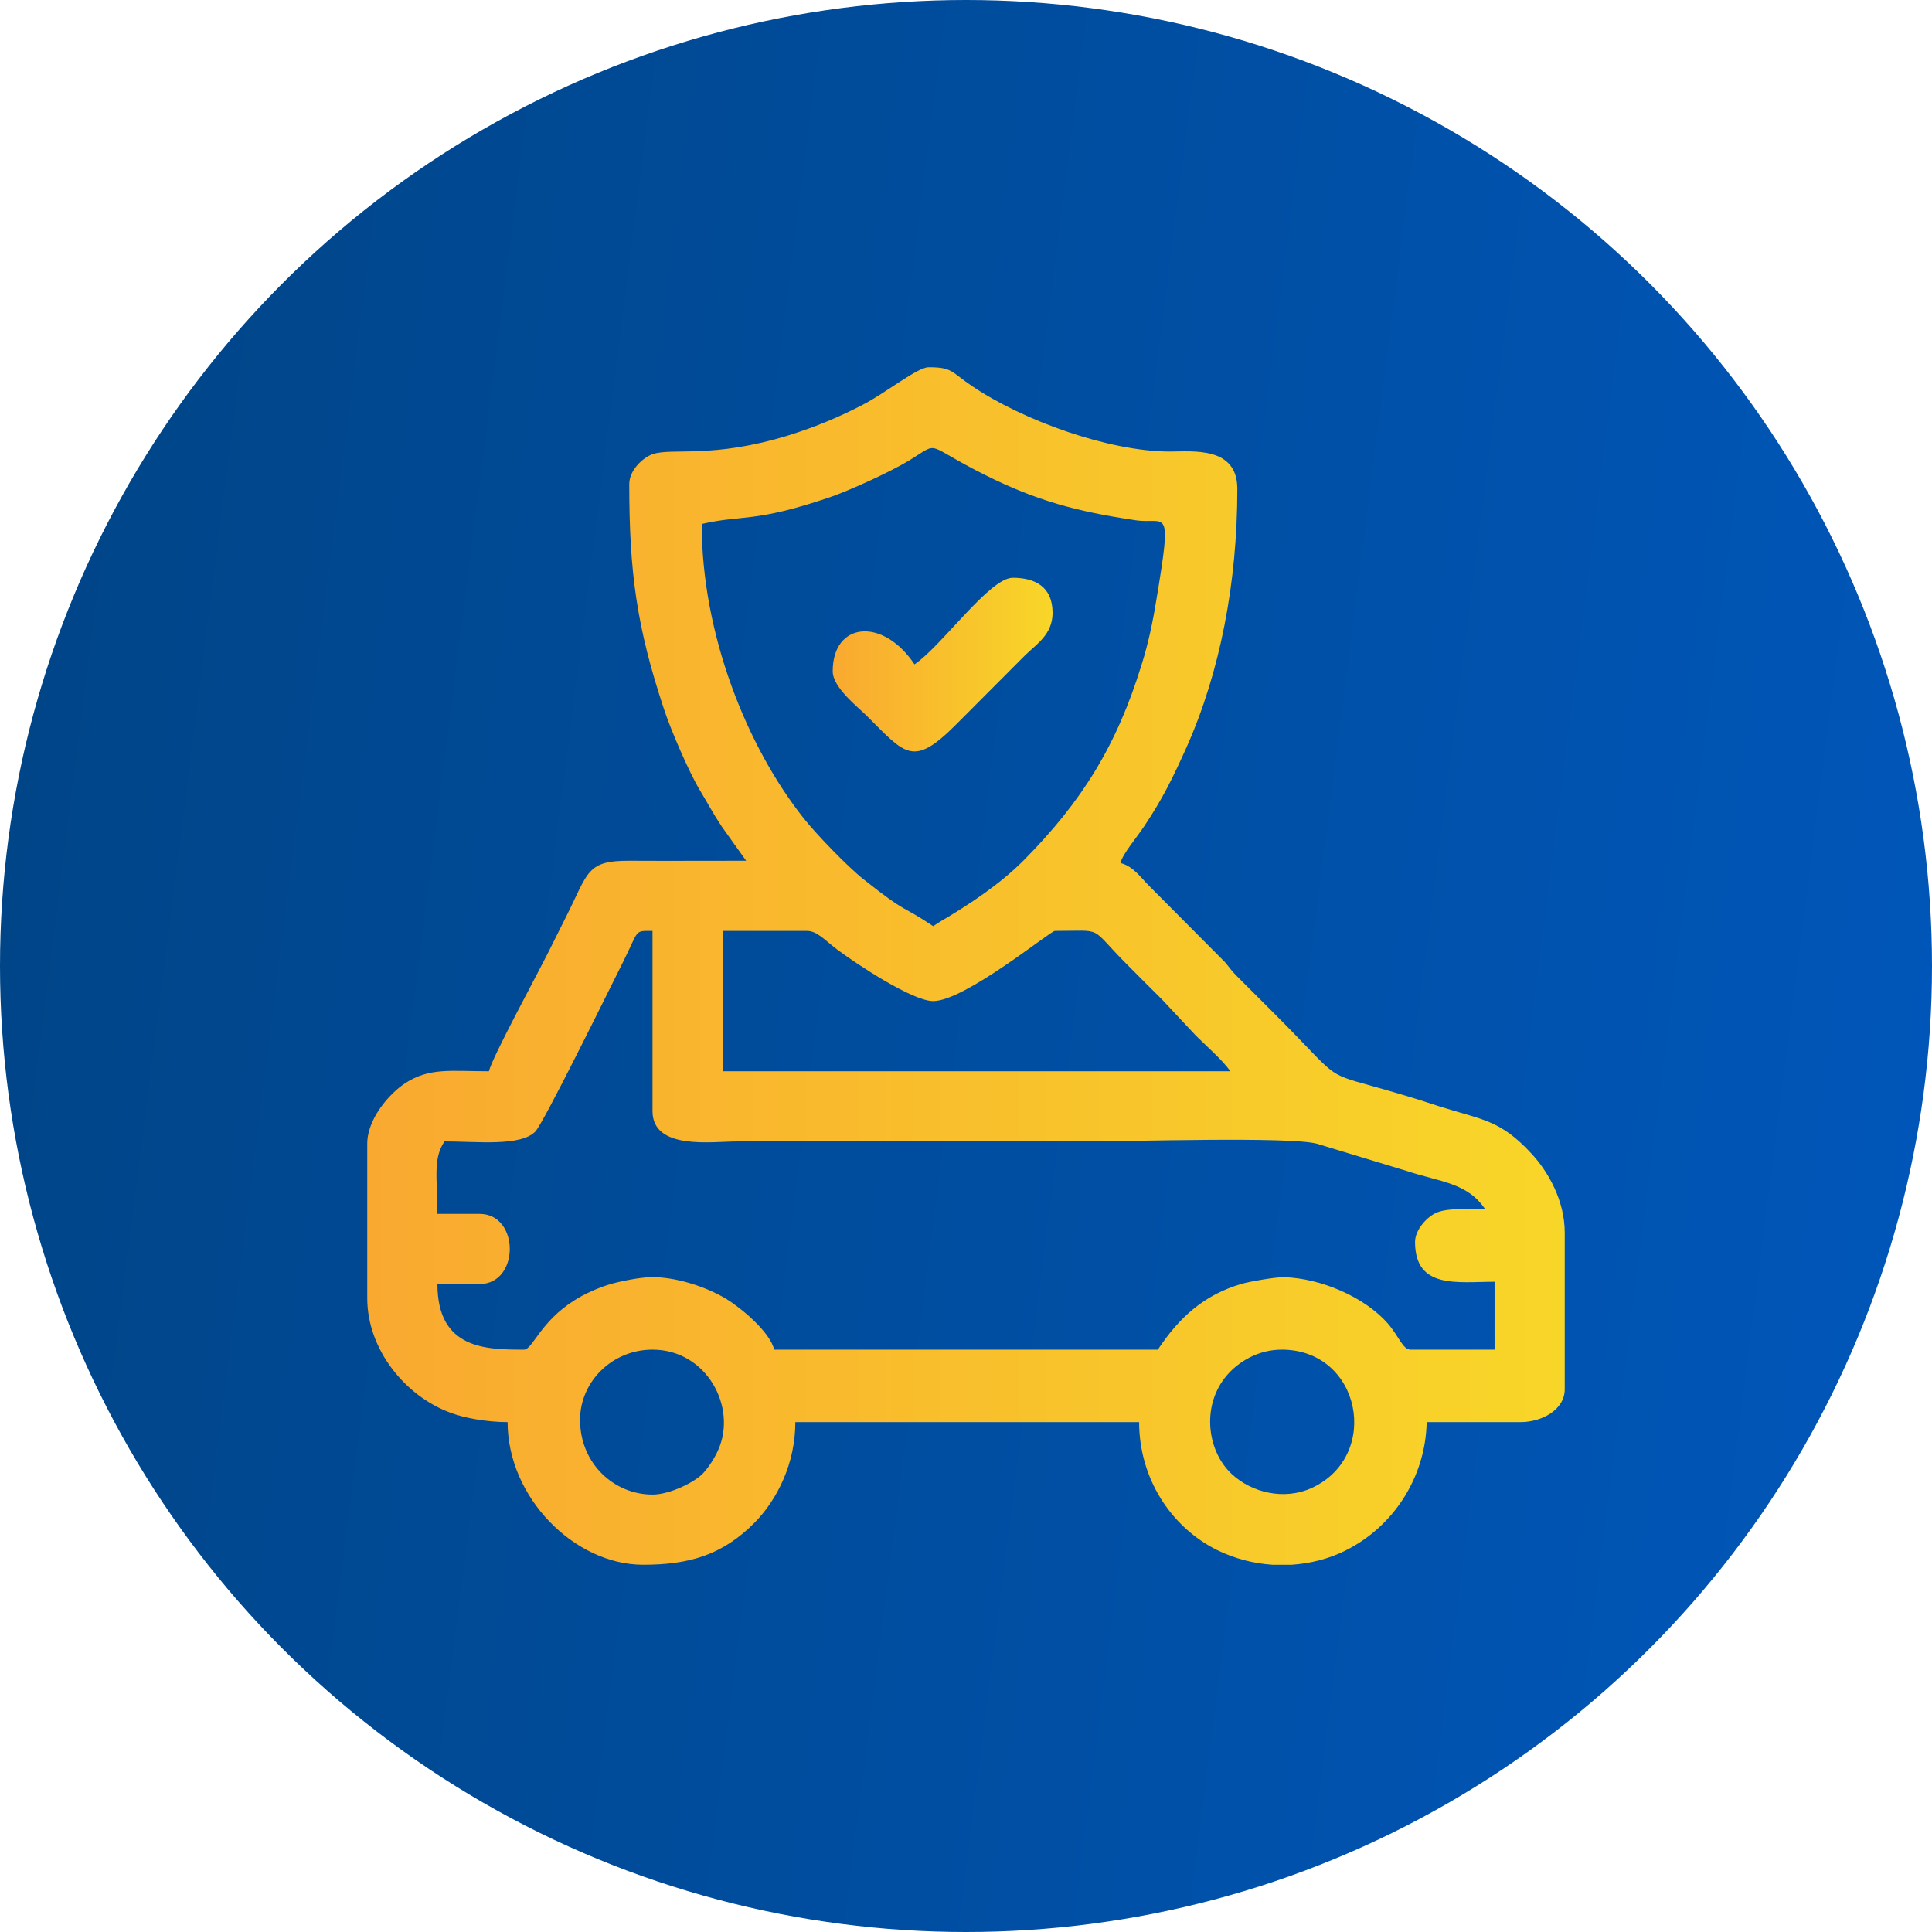 <?xml version="1.0" encoding="UTF-8"?>
<!DOCTYPE svg PUBLIC "-//W3C//DTD SVG 1.1//EN" "http://www.w3.org/Graphics/SVG/1.1/DTD/svg11.dtd">
<!-- Creator: CorelDRAW 2019 (64 Bit) -->
<svg xmlns="http://www.w3.org/2000/svg" xml:space="preserve" width="512px" height="512px" version="1.1" style="shape-rendering:geometricPrecision; text-rendering:geometricPrecision; image-rendering:optimizeQuality; fill-rule:evenodd; clip-rule:evenodd"
viewBox="0 0 93.06 93.06"
 xmlns:xlink="http://www.w3.org/1999/xlink">
 <defs>
  <style type="text/css">
   <![CDATA[
    .fil0 {fill:url(#id0)}
    .fil1 {fill:url(#id1)}
    .fil2 {fill:url(#id2)}
   ]]>
  </style>
  <linearGradient id="id0" gradientUnits="userSpaceOnUse" x1="0.37" y1="40.67" x2="92.69" y2="52.39">
   <stop offset="0" style="stop-opacity:1; stop-color:#004588"/>
   <stop offset="1" style="stop-opacity:1; stop-color:#0056B8"/>
  </linearGradient>
  <linearGradient id="id1" gradientUnits="userSpaceOnUse" x1="17.69" y1="46.53" x2="75.37" y2="46.53">
   <stop offset="0" style="stop-opacity:1; stop-color:#F9A930"/>
   <stop offset="1" style="stop-opacity:1; stop-color:#F8D628"/>
  </linearGradient>
  <linearGradient id="id2" gradientUnits="userSpaceOnUse" xlink:href="#id1" x1="40.11" y1="32.01" x2="50.7" y2="32.01">
  </linearGradient>
 </defs>
 <g id="Camada_x0020_1">
  <g id="_2422198120464">
   <circle class="fil0" cx="46.53" cy="46.53" r="46.53"/>
   <g>
    <path class="fil1" d="M61.74 65.01c3.81,0 4.8,5.09 1.47,6.65 -1.38,0.64 -2.94,0.21 -3.87,-0.65 -1.24,-1.14 -1.51,-3.46 -0.11,-4.91 0.55,-0.57 1.43,-1.09 2.51,-1.09zm0.48 10.36l-0.93 0c-0.92,-0.06 -1.84,-0.3 -2.67,-0.71 -2.21,-1.1 -3.75,-3.44 -3.75,-6.16l-16.56 0c0,1.99 -0.87,3.72 -1.94,4.82 -1.58,1.61 -3.23,2.05 -5.39,2.05 -3.32,0 -6.53,-3.25 -6.53,-6.87 -0.96,0 -2.09,-0.19 -2.8,-0.47 -2.13,-0.8 -3.96,-3.02 -3.96,-5.5l0 -7.44c0,-1.2 1.06,-2.41 1.82,-2.91 1.18,-0.77 2.2,-0.58 4.04,-0.58 0.15,-0.65 2.25,-4.52 2.81,-5.63 0.32,-0.64 0.61,-1.22 0.94,-1.88 1.04,-2.07 0.96,-2.64 3.01,-2.63 1.87,0.01 3.75,0 5.63,0l-1.17 -1.64c-0.42,-0.63 -0.68,-1.13 -1.06,-1.76 -0.52,-0.86 -1.4,-2.9 -1.73,-3.91 -1.31,-3.95 -1.67,-6.57 -1.67,-10.83 0,-0.67 0.65,-1.28 1.14,-1.45 0.96,-0.31 2.87,0.23 6.53,-0.9 1.32,-0.41 2.48,-0.9 3.59,-1.48 1.09,-0.56 2.62,-1.8 3.16,-1.8 1.16,0 1.07,0.22 2.11,0.92 2.42,1.63 6.53,3.13 9.49,3.14 1.13,0 3.27,-0.26 3.27,1.8 0,4.51 -0.83,8.81 -2.44,12.43 -0.66,1.47 -1.14,2.46 -2.04,3.81 -0.38,0.57 -1.05,1.35 -1.15,1.78 0.61,0.15 0.97,0.69 1.38,1.1l3.65 3.67c0.25,0.29 0.28,0.38 0.57,0.67l1.86 1.86c3.49,3.49 2.05,2.65 5.98,3.82 0.66,0.19 1.3,0.4 1.89,0.59 2.1,0.67 2.95,0.64 4.47,2.29 0.8,0.86 1.6,2.26 1.6,3.8l0 7.55c0,0.98 -1.09,1.58 -2.14,1.58l-4.51 0c-0.05,2.65 -1.6,5.05 -3.94,6.2 -0.79,0.39 -1.67,0.61 -2.56,0.67zm-30.79 -3.38c-1.85,0 -3.49,-1.49 -3.49,-3.6 0,-1.82 1.53,-3.38 3.49,-3.38 2.62,0 4.09,2.79 3.16,4.84 -0.16,0.37 -0.44,0.8 -0.71,1.1 -0.41,0.45 -1.63,1.04 -2.45,1.04zm36.73 -12.17c0,2.29 2.04,1.92 3.83,1.92l0 3.27 -4.05 0c-0.37,0 -0.56,-0.65 -1.1,-1.27 -1.12,-1.27 -3.22,-2.17 -4.99,-2.22 -0.43,-0.01 -1.71,0.22 -2.04,0.32 -1.82,0.53 -3.01,1.62 -4.04,3.17l-18.48 0c-0.19,-0.84 -1.58,-2 -2.3,-2.44 -0.99,-0.6 -2.48,-1.08 -3.66,-1.05 -0.54,0.01 -1.54,0.21 -2.01,0.36 -0.5,0.15 -1.18,0.45 -1.63,0.74 -1.67,1.04 -2.04,2.39 -2.45,2.39 -1.83,0 -4.17,-0.02 -4.17,-3.16l2.03 0c1.94,0 1.94,-3.38 0,-3.38l-2.03 0c0,-1.72 -0.23,-2.64 0.34,-3.49 1.56,0 3.65,0.25 4.37,-0.47 0.4,-0.4 3.59,-6.9 4.23,-8.17 0.79,-1.58 0.52,-1.5 1.42,-1.5l0 8.68c0,1.9 2.89,1.46 4.06,1.46 5.63,0 11.27,0 16.9,0 2.08,0 9.72,-0.24 11.04,0.11l4.32 1.31c1.63,0.54 2.93,0.56 3.79,1.85 -0.78,0 -1.73,-0.08 -2.32,0.15 -0.47,0.19 -1.06,0.83 -1.06,1.42zm-33.35 -14.98l4.06 0c0.49,0 0.86,0.45 1.46,0.9 0.92,0.69 3.62,2.48 4.62,2.48 1.52,0 5.65,-3.38 5.86,-3.38 2.44,0 1.6,-0.26 3.47,1.61 0.59,0.59 1.09,1.1 1.69,1.69l1.63 1.74c0.48,0.48 1.33,1.22 1.66,1.72l-24.45 0 0 -6.76zm10.14 -0.23c-1.65,-1.1 -1.15,-0.51 -3.36,-2.26 -0.78,-0.62 -2.26,-2.16 -2.85,-2.9 -2.77,-3.47 -4.94,-8.92 -4.94,-14.21 1.98,-0.46 2.49,-0.04 6.15,-1.28 0.99,-0.34 2.96,-1.24 3.86,-1.79 1.52,-0.93 0.64,-0.79 3.62,0.7 2.52,1.26 4.45,1.77 7.27,2.19 1.46,0.22 1.78,-0.85 1,3.83 -0.18,1.12 -0.41,2.18 -0.71,3.12 -1.2,3.91 -2.88,6.6 -5.67,9.42 -1.13,1.14 -2.64,2.15 -4.03,2.96l-0.34 0.22z"/>
    <path class="fil2" d="M44.05 32c-1.54,-2.3 -3.94,-2.03 -3.94,0.33 0,0.79 1.19,1.7 1.66,2.17 1.85,1.85 2.21,2.47 4.28,0.4l3.32 -3.33c0.56,-0.55 1.33,-1.01 1.33,-2.05 0,-1.29 -0.88,-1.69 -1.92,-1.69 -1.12,0 -3.42,3.29 -4.73,4.17z"/>
   </g>
  </g>
 </g>
</svg>
